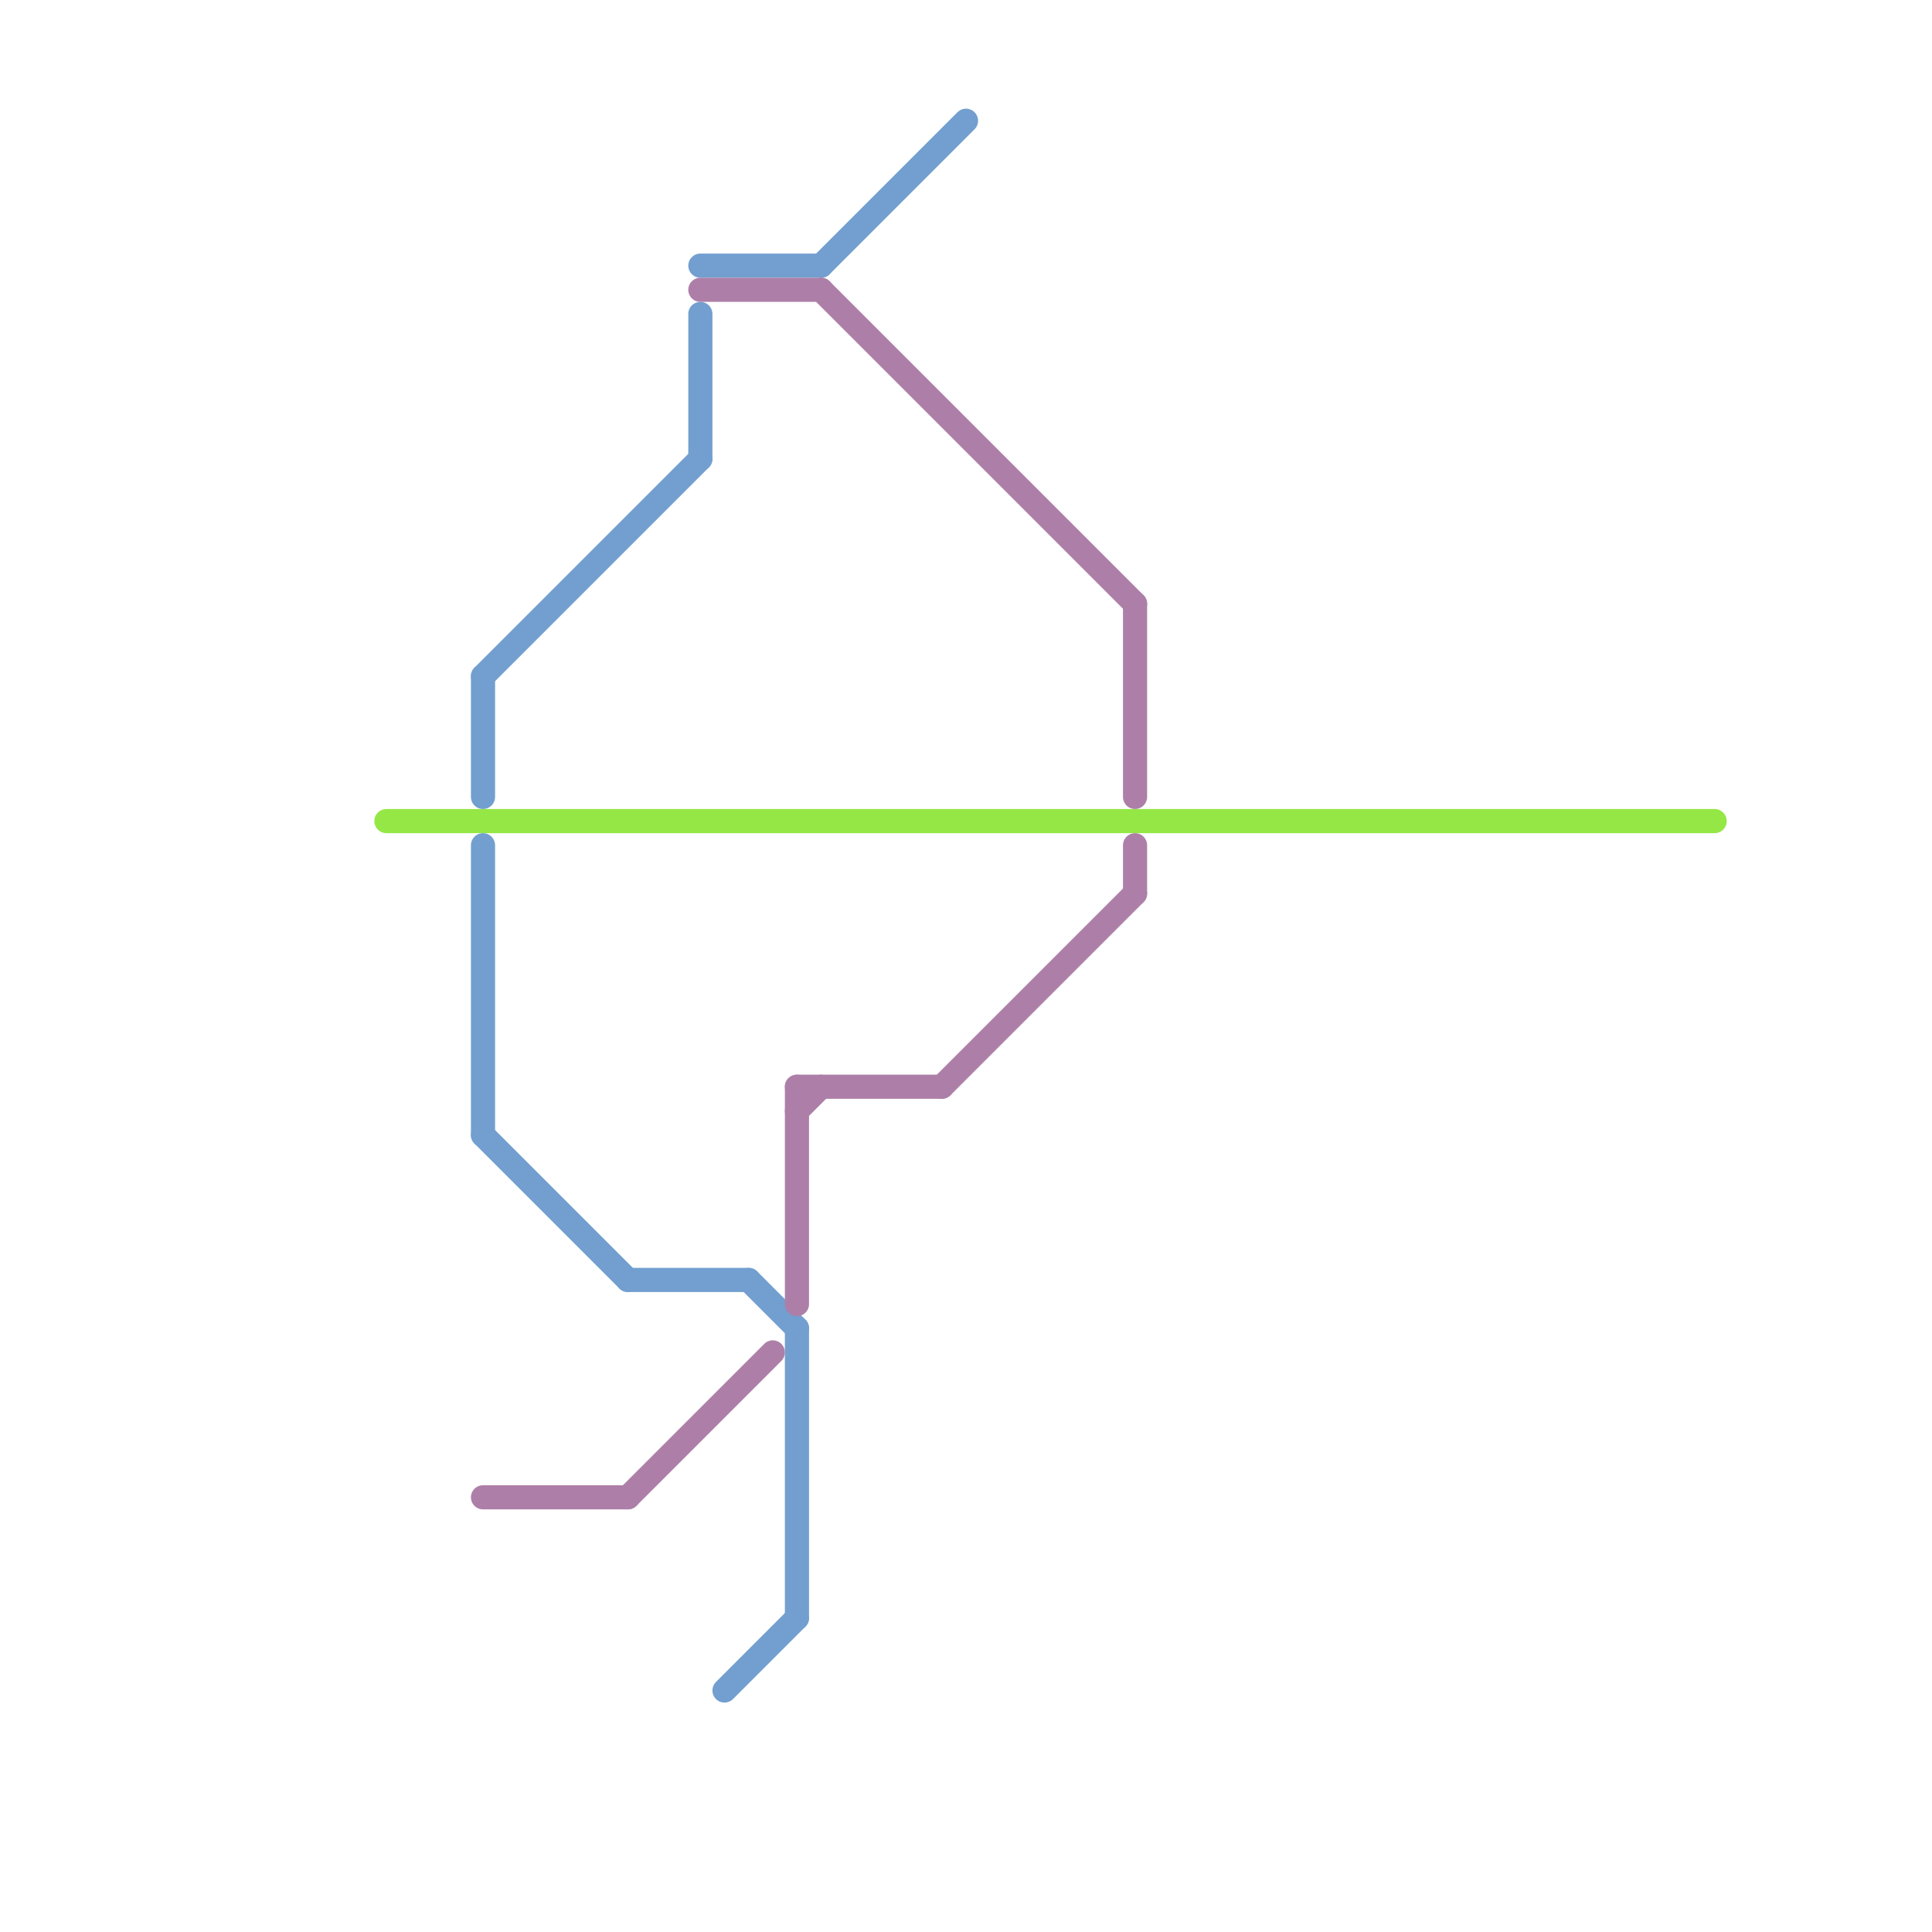 
<svg version="1.1" xmlns="http://www.w3.org/2000/svg" viewBox="0 0 80 80">
<style>text { font: 1px Helvetica; font-weight: 600; white-space: pre; dominant-baseline: central; } line { stroke-width: 1; fill: none; stroke-linecap: round; stroke-linejoin: round; } .c0 { stroke: #95e745 } .c1 { stroke: #729fcf } .c2 { stroke: #ad7fa8 }</style><defs><g id="wm-xf"><circle r="1.2" fill="#000"/><circle r="0.9" fill="#fff"/><circle r="0.6" fill="#000"/><circle r="0.3" fill="#fff"/></g><g id="wm"><circle r="0.6" fill="#000"/><circle r="0.3" fill="#fff"/></g></defs><line class="c0" x1="16" y1="34" x2="71" y2="34"/><line class="c1" x1="20" y1="47" x2="26" y2="53"/><line class="c1" x1="30" y1="70" x2="33" y2="67"/><line class="c1" x1="33" y1="55" x2="33" y2="67"/><line class="c1" x1="20" y1="28" x2="20" y2="33"/><line class="c1" x1="26" y1="53" x2="31" y2="53"/><line class="c1" x1="20" y1="28" x2="29" y2="19"/><line class="c1" x1="34" y1="11" x2="40" y2="5"/><line class="c1" x1="31" y1="53" x2="33" y2="55"/><line class="c1" x1="29" y1="13" x2="29" y2="19"/><line class="c1" x1="20" y1="35" x2="20" y2="47"/><line class="c1" x1="29" y1="11" x2="34" y2="11"/><line class="c2" x1="33" y1="46" x2="34" y2="45"/><line class="c2" x1="34" y1="12" x2="47" y2="25"/><line class="c2" x1="33" y1="45" x2="33" y2="54"/><line class="c2" x1="29" y1="12" x2="34" y2="12"/><line class="c2" x1="20" y1="62" x2="26" y2="62"/><line class="c2" x1="33" y1="45" x2="39" y2="45"/><line class="c2" x1="47" y1="35" x2="47" y2="37"/><line class="c2" x1="39" y1="45" x2="47" y2="37"/><line class="c2" x1="47" y1="25" x2="47" y2="33"/><line class="c2" x1="26" y1="62" x2="32" y2="56"/>
</svg>
